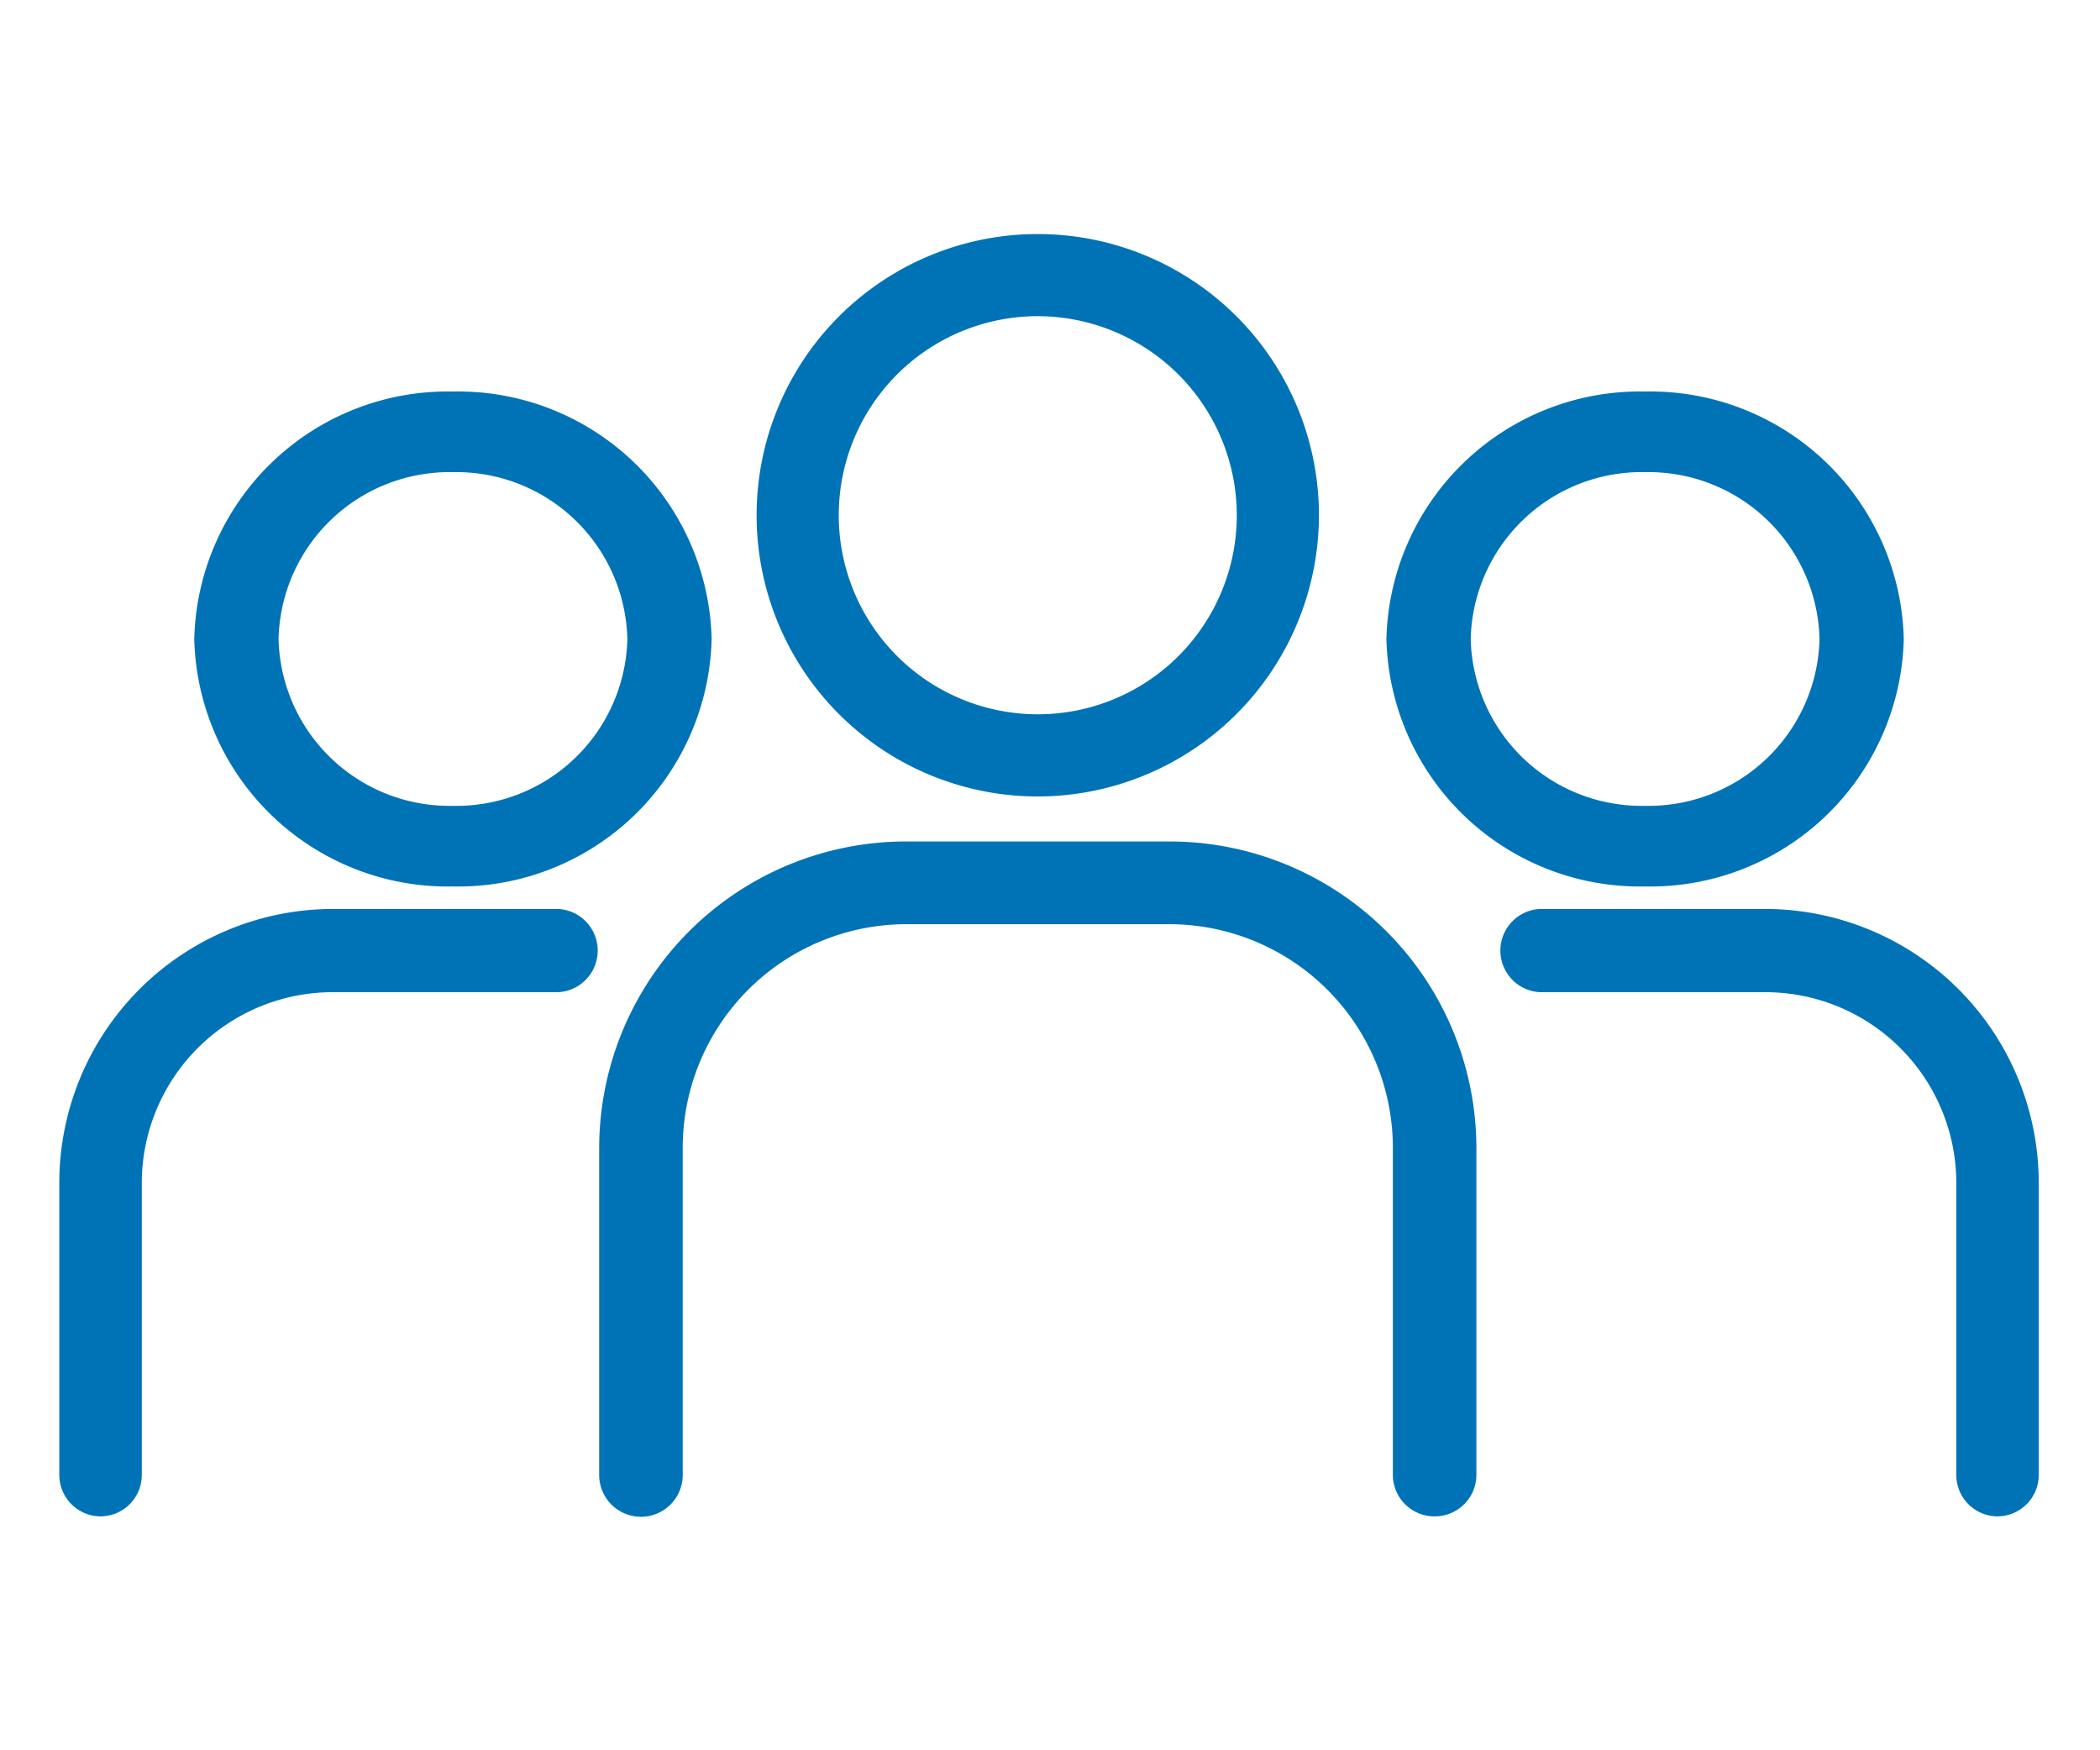 <?xml version="1.0" encoding="UTF-8" standalone="no"?>
<svg
   xmlns:dc="http://purl.org/dc/elements/1.1/"
   xmlns:cc="http://creativecommons.org/ns#"
   xmlns:rdf="http://www.w3.org/1999/02/22-rdf-syntax-ns#"
   xmlns:svg="http://www.w3.org/2000/svg"
   xmlns="http://www.w3.org/2000/svg"
   xmlns:sodipodi="http://sodipodi.sourceforge.net/DTD/sodipodi-0.dtd"
   xmlns:inkscape="http://www.inkscape.org/namespaces/inkscape"
   viewBox="0 0 90 75"
   version="1.1"
   id="svg16"
   sodipodi:docname="trabajo-icon.svg"
   width="90"
   height="75"
   inkscape:version="0.92.3 (2405546, 2018-03-11)">

  <sodipodi:namedview
     pagecolor="#ffffff"
     bordercolor="#666666"
     borderopacity="1"
     objecttolerance="10"
     gridtolerance="10"
     guidetolerance="10"
     inkscape:pageopacity="0"
     inkscape:pageshadow="2"
     inkscape:window-width="1600"
     inkscape:window-height="878"
     id="namedview18"
     showgrid="false"
     inkscape:zoom="3.1466667"
     inkscape:cx="52.500001"
     inkscape:cy="37.5"
     inkscape:window-x="-8"
     inkscape:window-y="-8"
     inkscape:window-maximized="1"
     inkscape:current-layer="svg16" />
  <defs
     id="defs6">
    <style
       id="style2">
            .cls-1{fill:#fff;stroke:#707070}.cls-2{clip-path:url(#clip-path)}.cls-3{fill:#0073b6}
        </style>
    <clipPath
       id="clip-path">
      <path
         id="Rectangle_523"
         d="M 0,0 H 105 V 75 H 0 Z"
         class="cls-1"
         data-name="Rectangle 523"
         transform="translate(0.5,-12)"
         inkscape:connector-curvature="0"
         style="fill:#ffffff;stroke:#707070" />
    </clipPath>
  </defs>
  <g
     id="trabajo-icon"
     class="cls-2"
     transform="matrix(0.964,0,0,0.964,2.06,12.921)"
     clip-path="url(#clip-path)">
    <g
       id="trabajo-icon-2"
       data-name="trabajo-icon"
       transform="translate(0.5,-3)">
      <path
         id="Fill_1"
         d="M 1.832,27 A 1.842,1.842 0 0 1 0,25.148 V 12.226 A 12.176,12.176 0 0 1 12.1,0 h 10.07 a 1.852,1.852 0 0 1 0,3.7 H 12.1 A 8.488,8.488 0 0 0 3.667,12.222 V 25.148 A 1.842,1.842 0 0 1 1.832,27"
         class="cls-3"
         data-name="Fill 1"
         transform="translate(0,30)"
         inkscape:connector-curvature="0"
         style="fill:#0073b6" />
      <path
         id="Fill_3"
         d="M 11.5,22 A 11.271,11.271 0 0 1 0,11 11.271,11.271 0 0 1 11.5,0 11.271,11.271 0 0 1 23,11 11.271,11.271 0 0 1 11.5,22 Z m 0,-18.416 A 7.6,7.6 0 0 0 3.747,11 7.6,7.6 0 0 0 11.5,18.416 7.6,7.6 0 0 0 19.254,11 7.6,7.6 0 0 0 11.5,3.584 Z"
         class="cls-3"
         data-name="Fill 3"
         transform="translate(6,7)"
         inkscape:connector-curvature="0"
         style="fill:#0073b6" />
      <path
         id="Fill_5"
         d="M 22.168,27 A 1.842,1.842 0 0 1 20.336,25.148 V 12.226 A 8.488,8.488 0 0 0 11.9,3.7 H 1.832 a 1.852,1.852 0 0 1 0,-3.7 H 11.9 A 12.176,12.176 0 0 1 24,12.226 V 25.148 A 1.842,1.842 0 0 1 22.168,27"
         class="cls-3"
         data-name="Fill 5"
         transform="translate(64,30)"
         inkscape:connector-curvature="0"
         style="fill:#0073b6" />
      <path
         id="Fill_7"
         d="M 11.5,22 A 11.271,11.271 0 0 1 0,11 11.271,11.271 0 0 1 11.5,0 11.272,11.272 0 0 1 23,11 11.272,11.272 0 0 1 11.5,22 Z m 0,-18.416 A 7.6,7.6 0 0 0 3.747,11 7.6,7.6 0 0 0 11.5,18.416 7.6,7.6 0 0 0 19.254,11 7.6,7.6 0 0 0 11.5,3.584 Z"
         class="cls-3"
         data-name="Fill 7"
         transform="translate(59,7)"
         inkscape:connector-curvature="0"
         style="fill:#0073b6" />
      <path
         id="Fill_9"
         d="m 37.143,30 a 1.848,1.848 0 0 1 -1.857,-1.839 v -14.6 A 9.943,9.943 0 0 0 25.306,3.678 H 13.695 a 9.943,9.943 0 0 0 -9.98,9.883 v 14.6 a 1.857,1.857 0 0 1 -3.714,0 v -14.6 A 13.644,13.644 0 0 1 13.695,0 h 11.61 A 13.644,13.644 0 0 1 39,13.561 v 14.6 A 1.848,1.848 0 0 1 37.143,30"
         class="cls-3"
         data-name="Fill 9"
         transform="translate(24,27)"
         inkscape:connector-curvature="0"
         style="fill:#0073b6" />
      <path
         id="Fill_11"
         d="M 12.5,25 A 12.5,12.5 0 1 1 25,12.5 12.514,12.514 0 0 1 12.5,25 Z m 0,-21.349 A 8.848,8.848 0 1 0 21.348,12.5 8.859,8.859 0 0 0 12.5,3.651 Z"
         class="cls-3"
         data-name="Fill 11"
         transform="translate(31)"
         inkscape:connector-curvature="0"
         style="fill:#0073b6" />
    </g>
  </g>
</svg>
